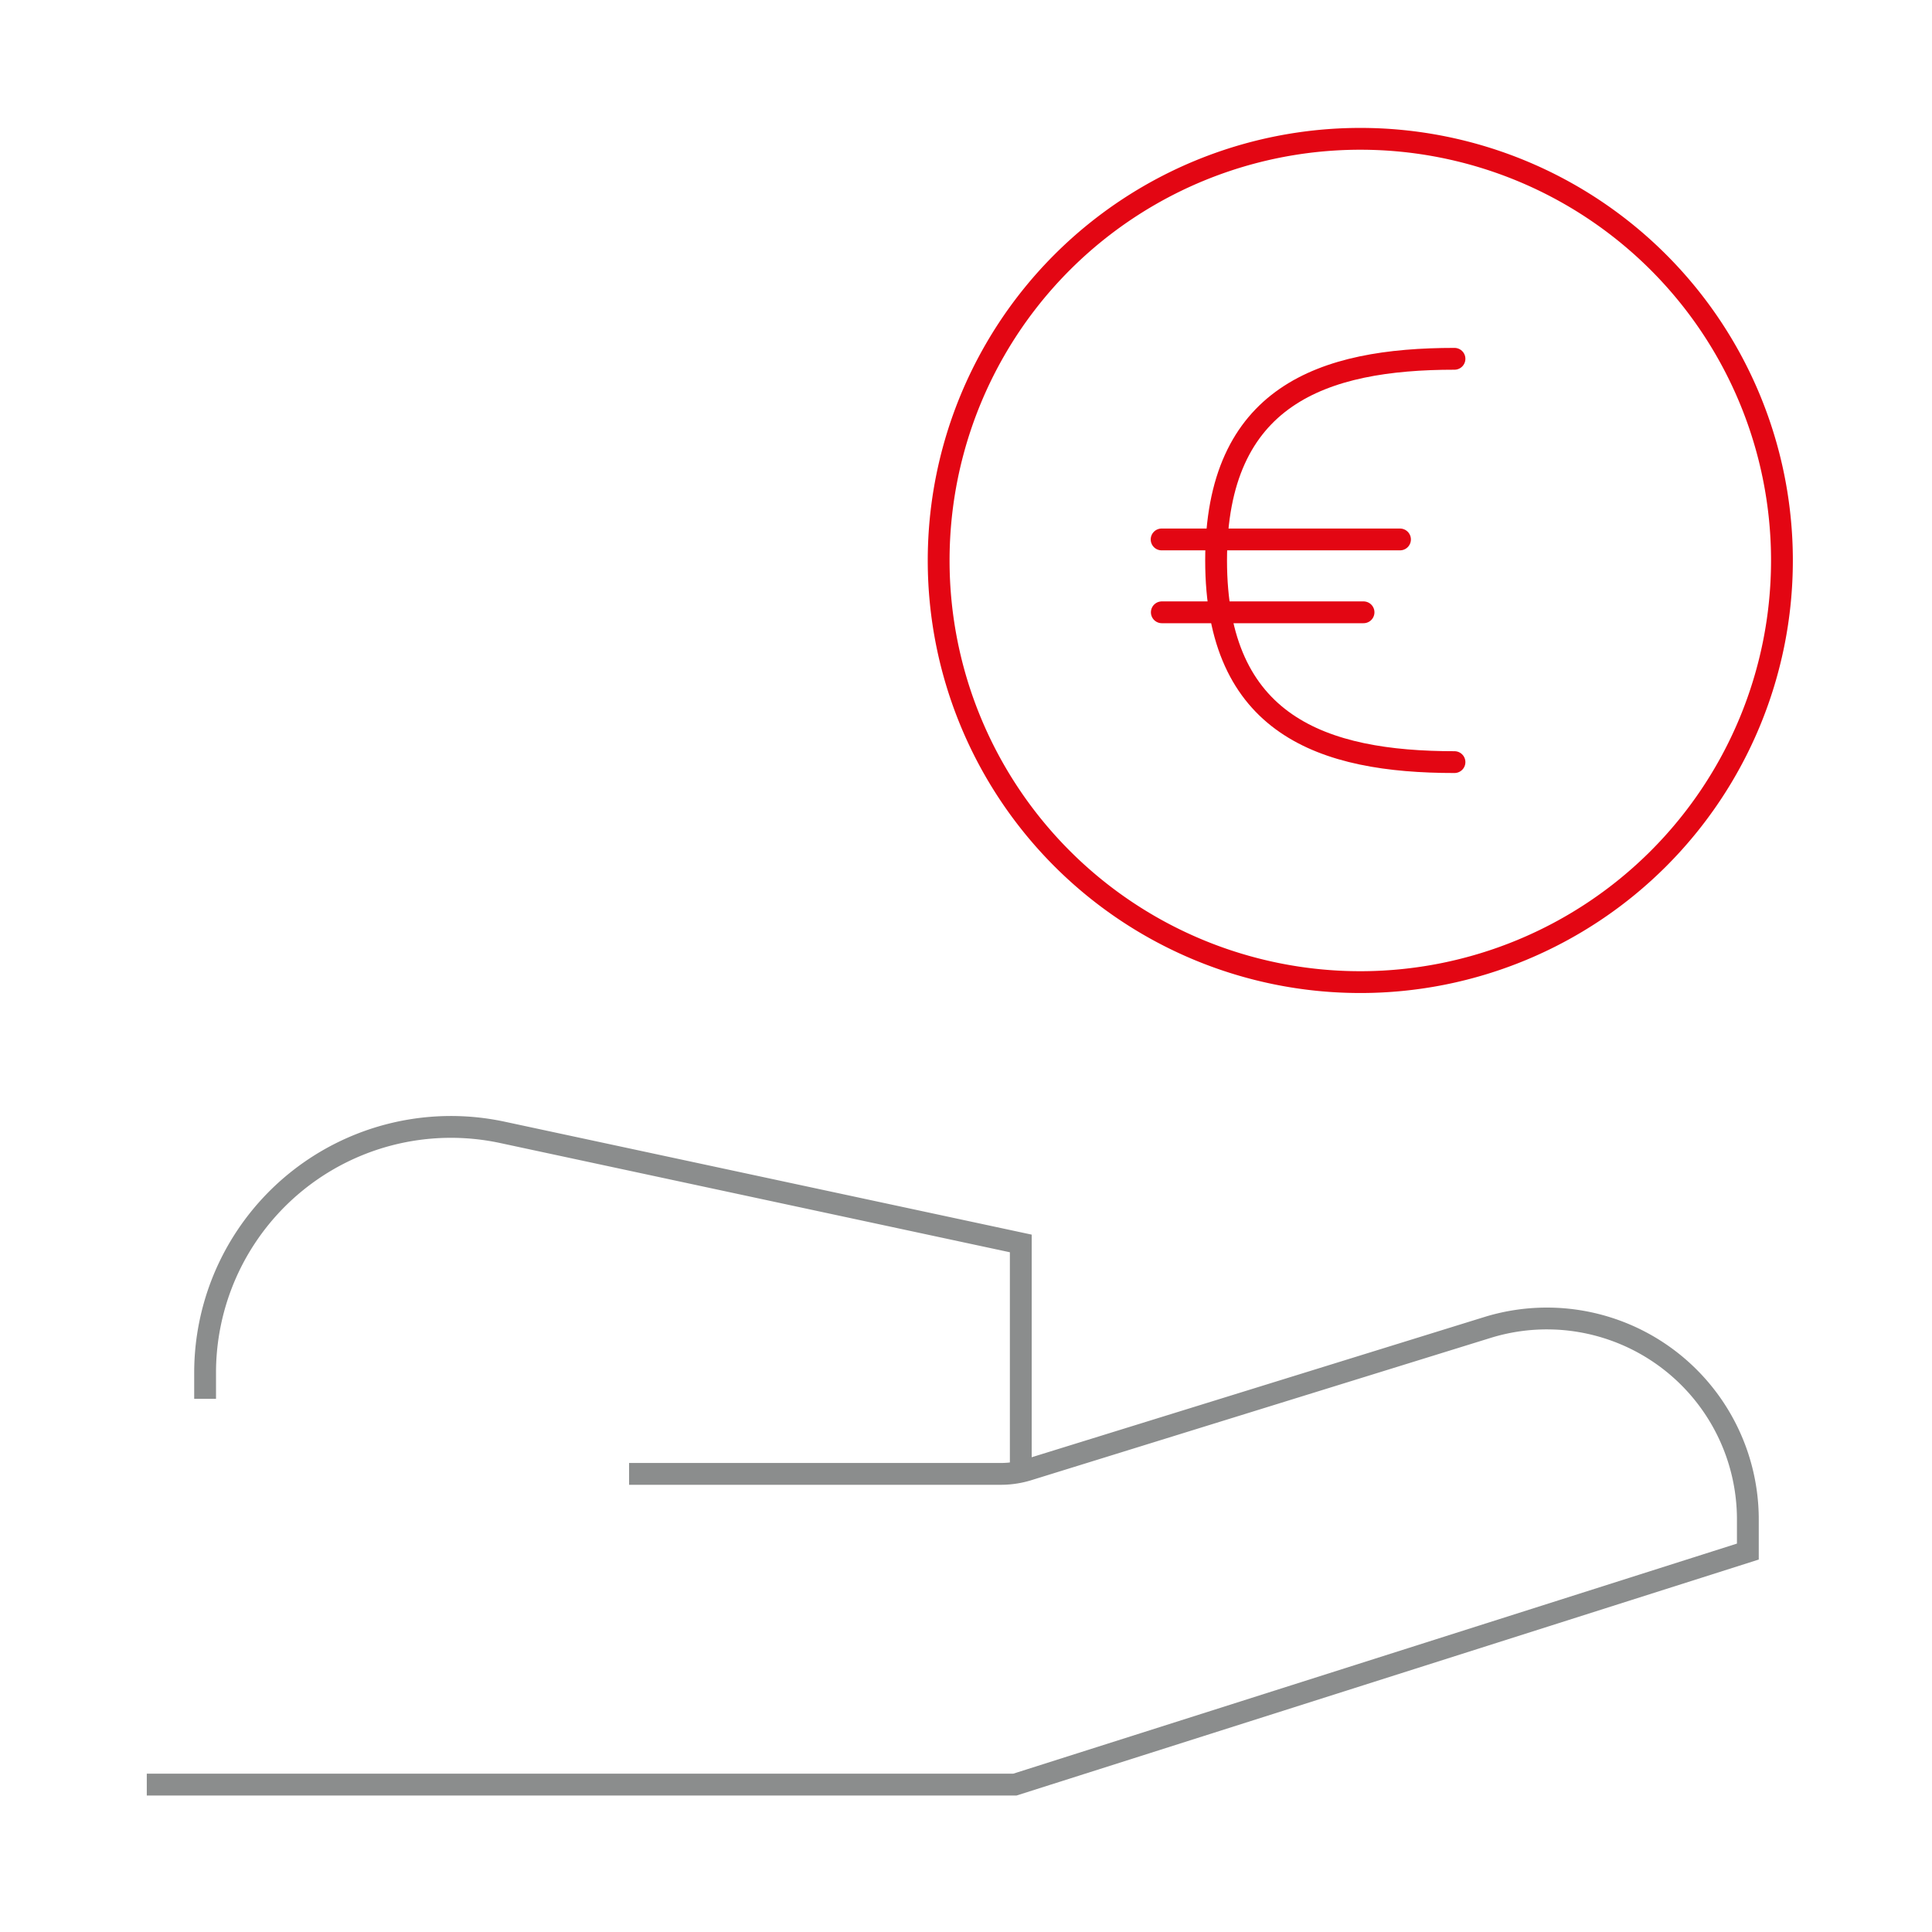 <?xml version="1.0" encoding="UTF-8"?>
<svg xmlns="http://www.w3.org/2000/svg" xmlns:xlink="http://www.w3.org/1999/xlink" width="124" height="124" viewBox="0 0 124 124">
  <defs>
    <clipPath id="clip-path">
      <rect id="Rectangle_2" data-name="Rectangle 2" width="124" height="124" fill="#fff"></rect>
    </clipPath>
  </defs>
  <g id="Group_30" data-name="Group 30" transform="translate(-116 -511)">
    <g id="Shield-Check--Streamline-Sharp" transform="translate(116 511)" clip-path="url(#clip-path)">
      <g id="Group_45" data-name="Group 45" transform="translate(9.425 8.91)">
        <path id="Path_60" data-name="Path 60" d="M2.1,65.39H57.815L104.86,50.433V48.478A12.9,12.9,0,0,0,88.147,36.05L58.669,45.182a5.9,5.9,0,0,1-1.748.265H33.055" transform="translate(-2.104 40.24)" fill="none" stroke="#8b8d8d" stroke-width="1.4"></path>
        <path id="Path_61" data-name="Path 61" d="M56.045,52.614V37.657L22.778,30.528A15.779,15.779,0,0,0,3.693,45.957v1.672" transform="translate(0.046 33.24)" fill="none" stroke="#8b8d8d" stroke-width="1.4"></path>
        <path id="Path_239" data-name="Path 239" d="M.5,27.562A27.062,27.062,0,1,0,27.566.5,27.062,27.062,0,0,0,.5,27.562Z" transform="translate(50.32 -0.5)" fill="none" stroke="#e30613" stroke-linecap="round" stroke-linejoin="round" stroke-width="1.4"></path>
        <path id="Path_240" data-name="Path 240" d="M23.3,32.385C14.848,32.385,8,30.032,8,19.443S14.848,6.5,23.3,6.5" transform="translate(60.627 7.619)" fill="none" stroke="#e30613" stroke-linecap="round" stroke-linejoin="round" stroke-width="1.4"></path>
        <path id="Path_241" data-name="Path 241" d="M6.5,13.5H19.447" transform="translate(58.643 16.889)" fill="none" stroke="#e30613" stroke-linecap="round" stroke-linejoin="round" stroke-width="1.4"></path>
        <path id="Path_242" data-name="Path 242" d="M6.5,11.5H21.8" transform="translate(58.63 14.213)" fill="none" stroke="#e30613" stroke-linecap="round" stroke-linejoin="round" stroke-width="1.4"></path>
      </g>
    </g>
  </g>
</svg>

